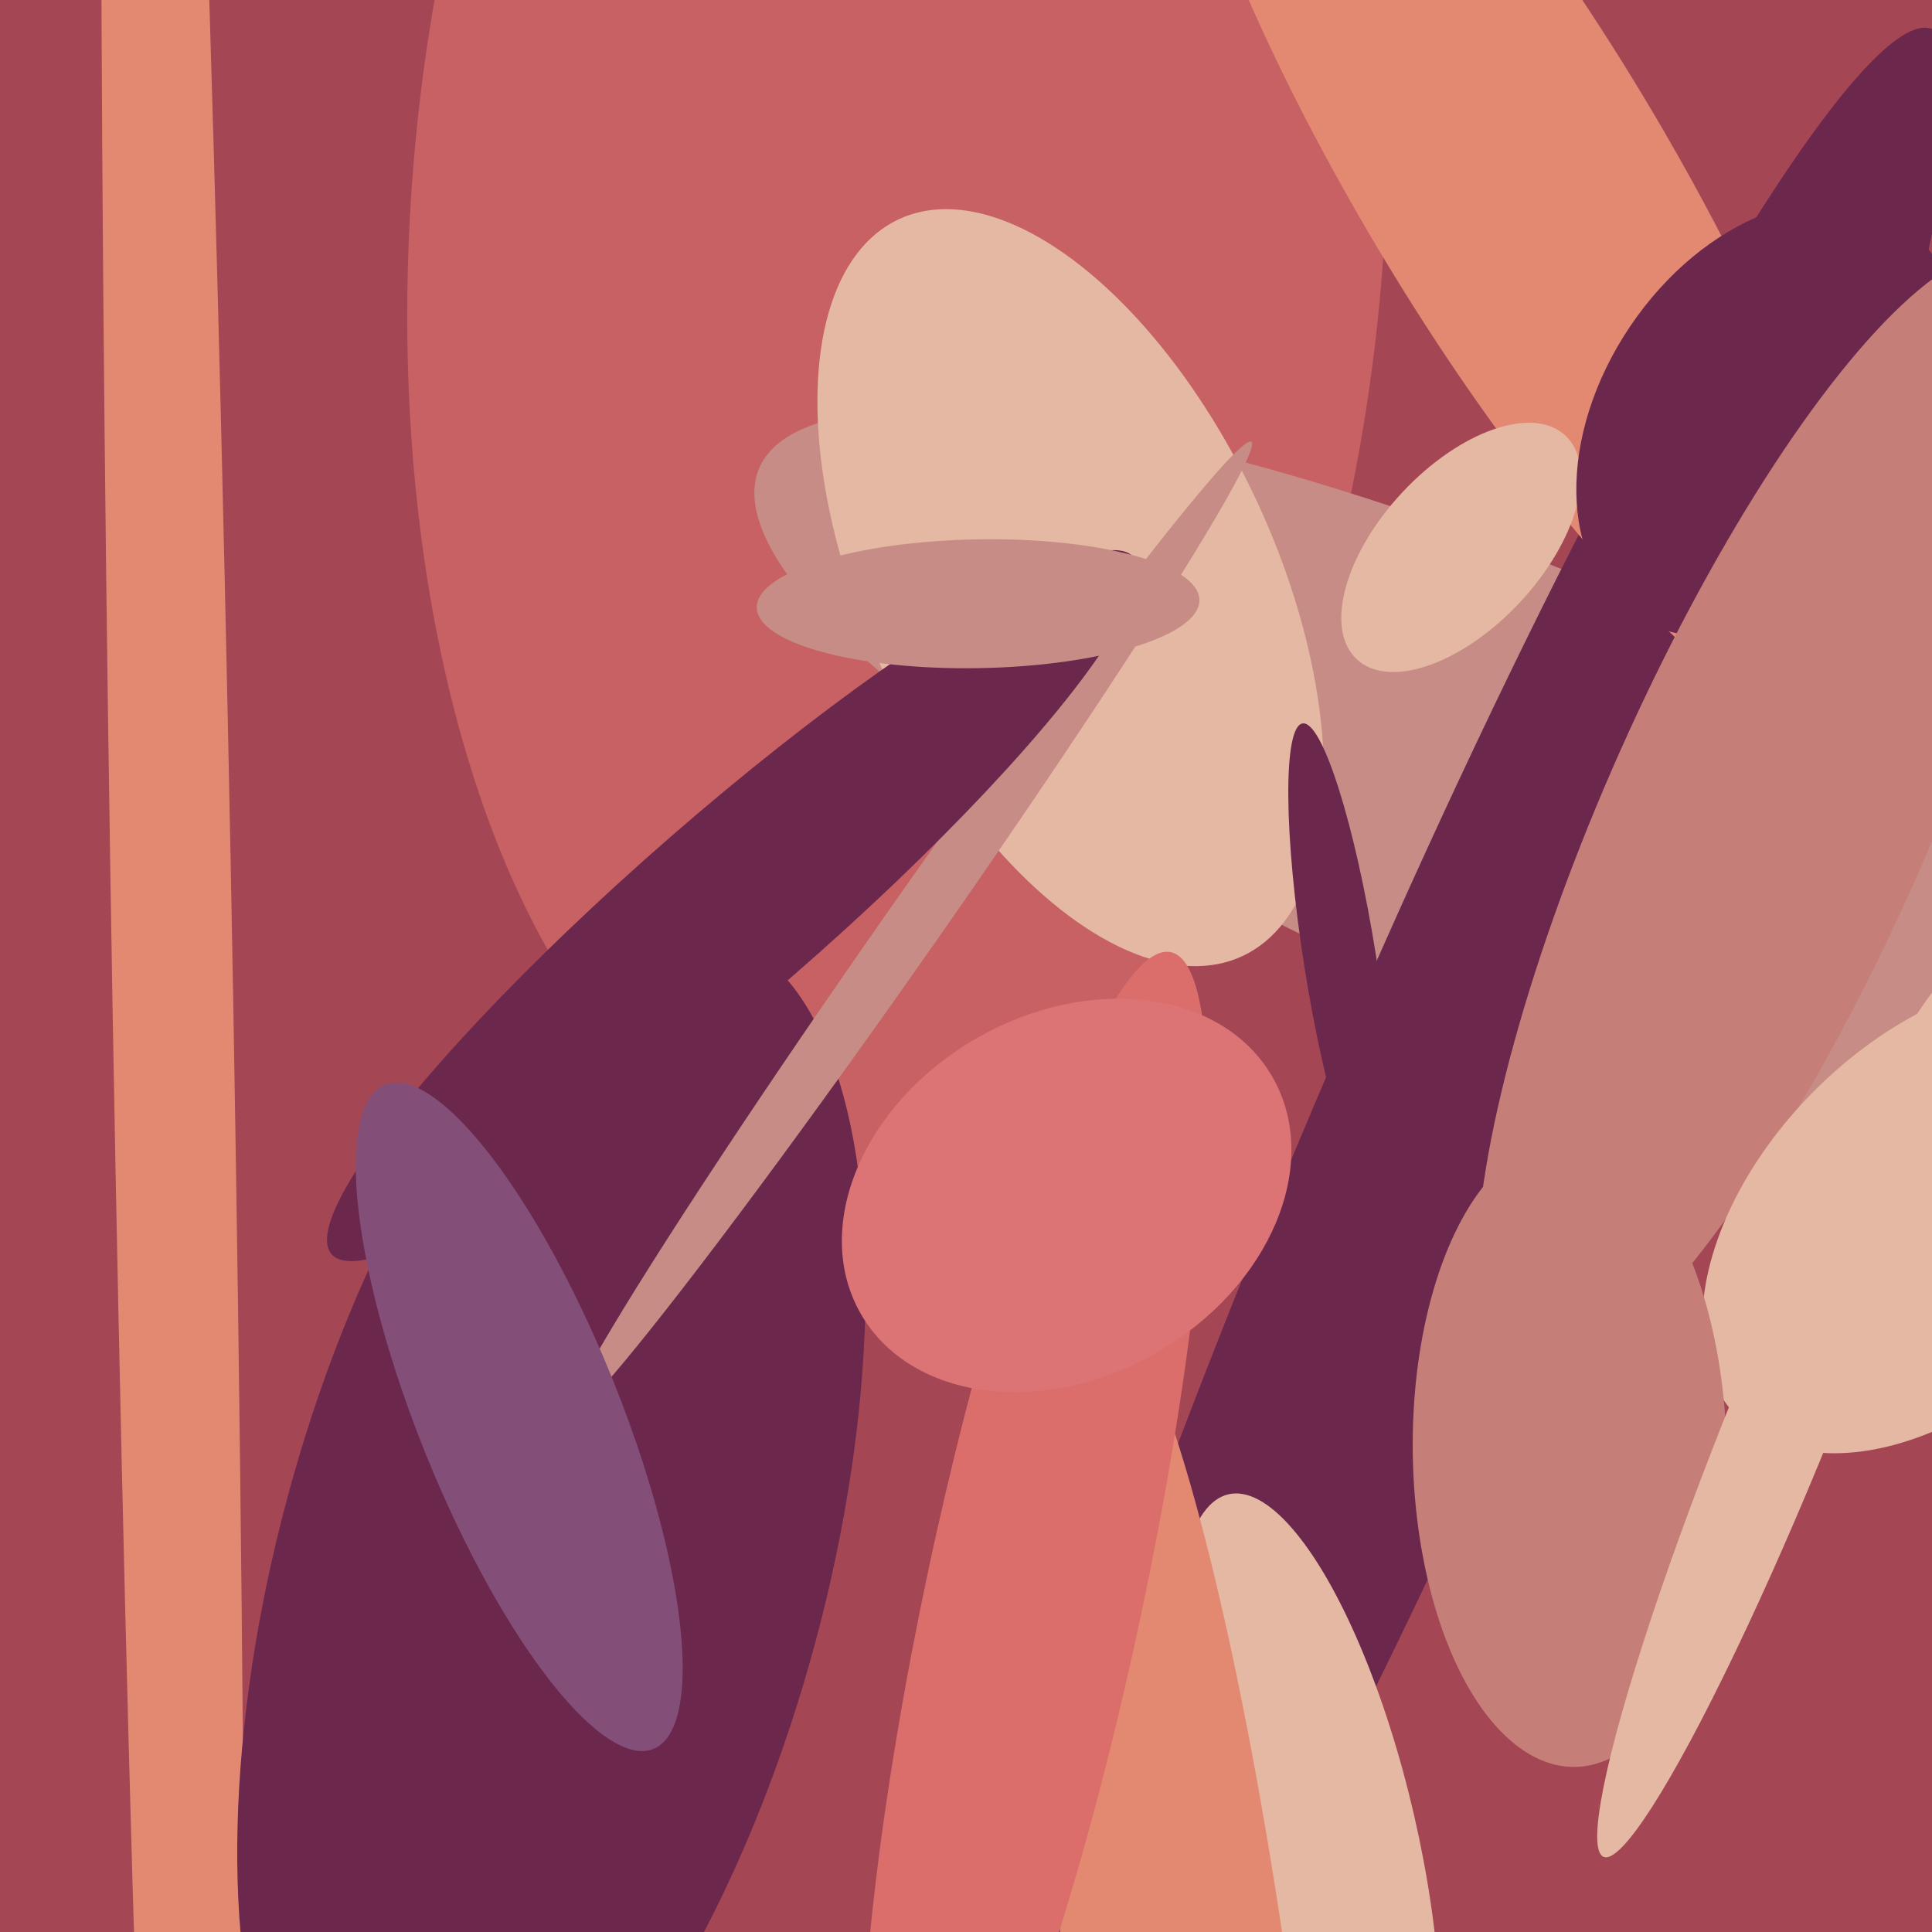 <svg xmlns="http://www.w3.org/2000/svg" width="480px" height="480px">
  <rect width="480" height="480" fill="rgb(165,70,84)"/>
  <ellipse cx="223" cy="55" rx="121" ry="236" transform="rotate(4,223,55)" fill="rgb(199,97,99)"/>
  <ellipse cx="381" cy="198" rx="55" ry="209" transform="rotate(113,381,198)" fill="rgb(199,140,134)"/>
  <ellipse cx="266" cy="146" rx="51" ry="101" transform="rotate(155,266,146)" fill="rgb(228,184,162)"/>
  <ellipse cx="361" cy="288" rx="305" ry="37" transform="rotate(113,361,288)" fill="rgb(108,39,77)"/>
  <ellipse cx="43" cy="252" rx="15" ry="559" transform="rotate(179,43,252)" fill="rgb(228,137,113)"/>
  <ellipse cx="137" cy="390" rx="68" ry="163" transform="rotate(15,137,390)" fill="rgb(108,39,77)"/>
  <ellipse cx="333" cy="239" rx="60" ry="9" transform="rotate(81,333,239)" fill="rgb(108,39,77)"/>
  <ellipse cx="376" cy="44" rx="38" ry="155" transform="rotate(149,376,44)" fill="rgb(228,137,113)"/>
  <ellipse cx="325" cy="457" rx="88" ry="27" transform="rotate(77,325,457)" fill="rgb(228,184,162)"/>
  <ellipse cx="363" cy="136" rx="38" ry="20" transform="rotate(133,363,136)" fill="rgb(228,184,162)"/>
  <ellipse cx="296" cy="522" rx="202" ry="28" transform="rotate(83,296,522)" fill="rgb(228,137,113)"/>
  <ellipse cx="226" cy="231" rx="148" ry="7" transform="rotate(125,226,231)" fill="rgb(199,140,134)"/>
  <ellipse cx="182" cy="225" rx="23" ry="132" transform="rotate(49,182,225)" fill="rgb(108,39,77)"/>
  <ellipse cx="439" cy="104" rx="41" ry="59" transform="rotate(34,439,104)" fill="rgb(108,39,77)"/>
  <ellipse cx="257" cy="396" rx="163" ry="27" transform="rotate(102,257,396)" fill="rgb(219,110,107)"/>
  <ellipse cx="439" cy="203" rx="40" ry="153" transform="rotate(24,439,203)" fill="rgb(198,126,120)"/>
  <ellipse cx="482" cy="302" rx="71" ry="44" transform="rotate(135,482,302)" fill="rgb(228,184,162)"/>
  <ellipse cx="390" cy="361" rx="39" ry="78" transform="rotate(179,390,361)" fill="rgb(198,126,120)"/>
  <ellipse cx="243" cy="150" rx="16" ry="55" transform="rotate(89,243,150)" fill="rgb(199,140,134)"/>
  <ellipse cx="265" cy="297" rx="45" ry="59" transform="rotate(60,265,297)" fill="rgb(220,115,117)"/>
  <ellipse cx="129" cy="352" rx="89" ry="25" transform="rotate(68,129,352)" fill="rgb(131,79,121)"/>
  <ellipse cx="443" cy="351" rx="119" ry="13" transform="rotate(112,443,351)" fill="rgb(228,184,162)"/>
</svg>